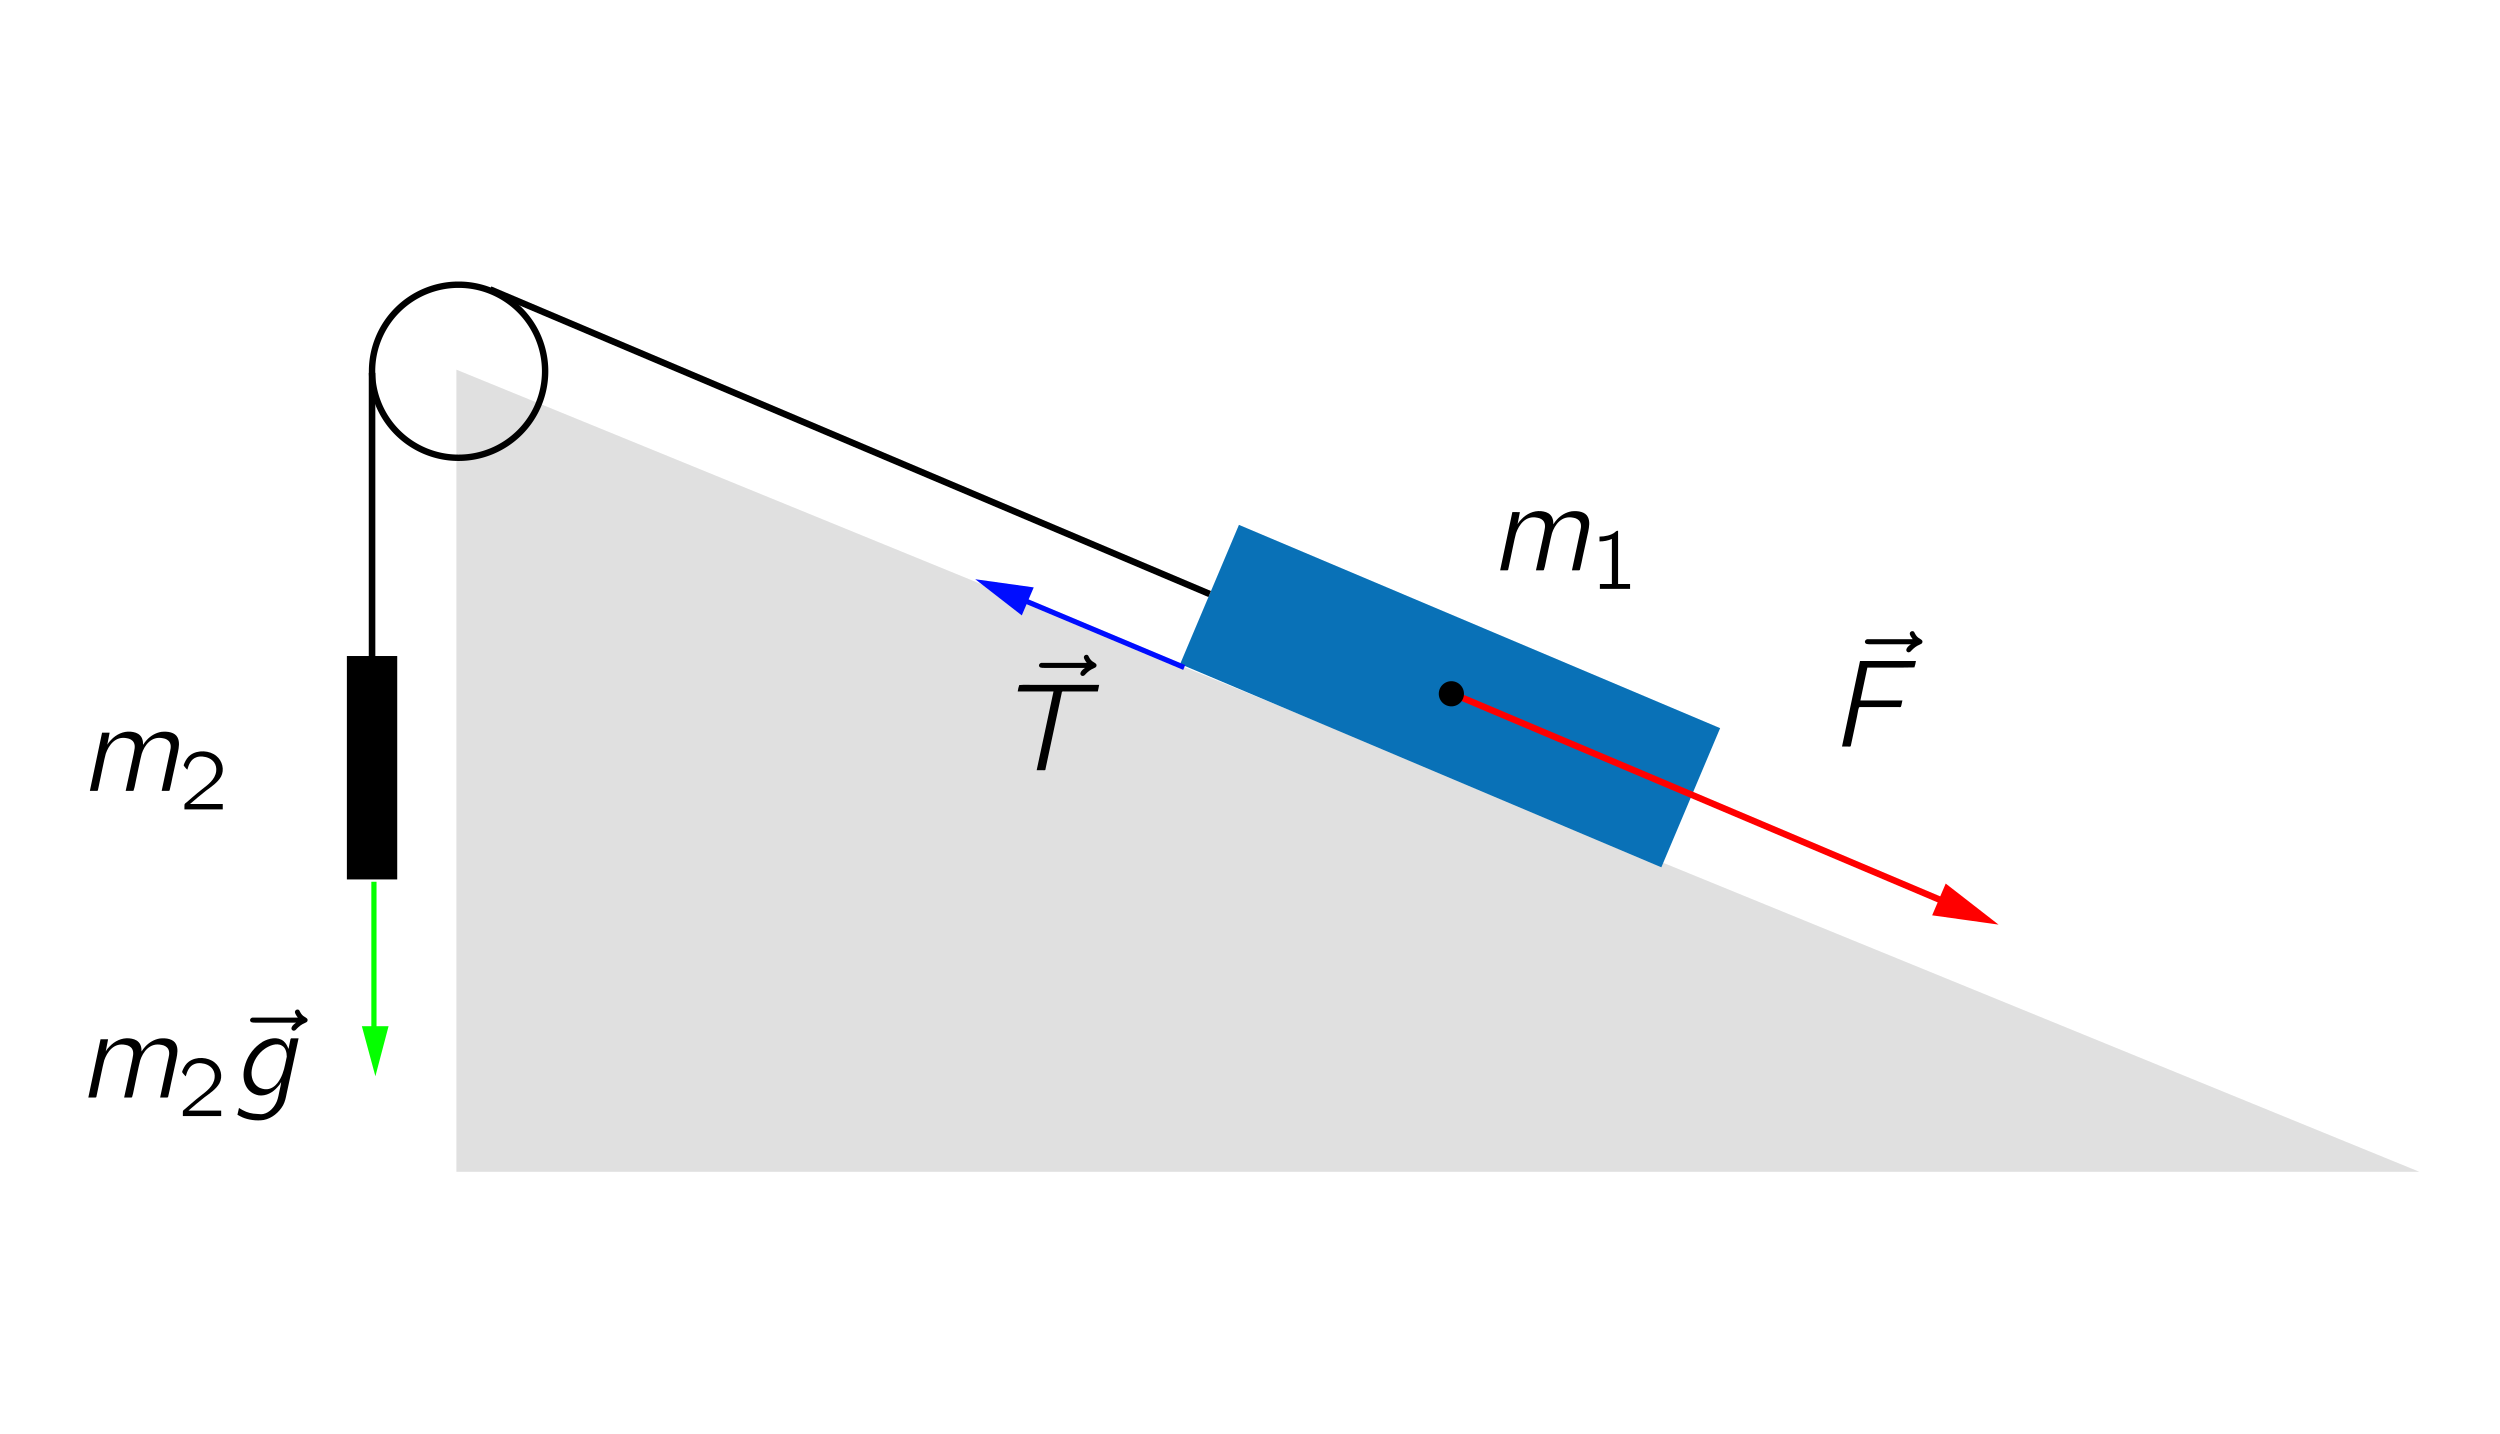 <?xml version="1.0" encoding="UTF-8" standalone="no"?>
<svg xmlns:inkscape="http://www.inkscape.org/namespaces/inkscape" xmlns:sodipodi="http://sodipodi.sourceforge.net/DTD/sodipodi-0.dtd" xmlns="http://www.w3.org/2000/svg" xmlns:svg="http://www.w3.org/2000/svg" xmlns:rdf="http://www.w3.org/1999/02/22-rdf-syntax-ns#" xmlns:cc="http://creativecommons.org/ns#" xmlns:dc="http://purl.org/dc/elements/1.1/" version="1.1" x="0px" y="0px" viewBox="0 0 794.476 455.705" xml:space="preserve" id="svg63" sodipodi:docname="130_zad7_odp.svg" inkscape:version="1.1.1 (3bf5ae0d25, 2021-09-20)"><defs id="defs67"><inkscape:path-effect effect="spiro" id="path-effect1758" is_visible="true" lpeversion="1"/><marker style="overflow:visible" id="marker1627" refX="0" refY="0" orient="auto" inkscape:stockid="Arrow1Mend" inkscape:isstock="true"><path transform="matrix(-0.4,0,0,-0.4,-4,0)" style="fill:#000000;fill-opacity:1;fill-rule:evenodd;stroke:#000000;stroke-width:1pt;stroke-opacity:1" d="M 0,0 5,-5 -12.5,0 5,5 Z" id="path1625"/></marker><inkscape:path-effect effect="spiro" id="path-effect1617" is_visible="true" lpeversion="1"/><inkscape:path-effect effect="spiro" id="path-effect1570" is_visible="true" lpeversion="1"/><inkscape:path-effect effect="spiro" id="path-effect1384" is_visible="true" lpeversion="1"/><inkscape:path-effect effect="spiro" id="path-effect1253" is_visible="true" lpeversion="1"/><inkscape:path-effect effect="spiro" id="path-effect909" is_visible="true" lpeversion="1"/><inkscape:path-effect effect="spiro" id="path-effect905" is_visible="true" lpeversion="1"/><marker style="overflow:visible" id="marker1263-7" refX="0" refY="0" orient="auto" inkscape:stockid="Arrow1Mend" inkscape:isstock="true"><path transform="matrix(-0.4,0,0,-0.4,-4,0)" style="fill:#000000;fill-opacity:1;fill-rule:evenodd;stroke:#000000;stroke-width:1pt;stroke-opacity:1" d="M 0,0 5,-5 -12.5,0 5,5 Z" id="path1261-1"/></marker><marker style="overflow:visible" id="marker1263-4" refX="0" refY="0" orient="auto" inkscape:stockid="Arrow1Mend" inkscape:isstock="true"><path transform="matrix(-0.4,0,0,-0.4,-4,0)" style="fill:#000000;fill-opacity:1;fill-rule:evenodd;stroke:#000000;stroke-width:1pt;stroke-opacity:1" d="M 0,0 5,-5 -12.5,0 5,5 Z" id="path1261-6"/></marker>
	
	
	
	
		
	
	
	
	
	
	
	
	
<g id="g2068">
      <symbol overflow="visible" id="symbol3785">
        <path style="stroke:none" d="" id="path1632"/>
      </symbol>
      <symbol overflow="visible" id="symbol6685">
        <path style="stroke:none" d="m 2.219,-3.734 0.188,-0.969 H 1.797 L 0.812,0 H 1.25 C 1.344,0 1.469,0.031 1.469,-0.094 1.484,-0.172 1.5,-0.234 1.516,-0.312 1.641,-0.891 2,-2.703 2.094,-3 2.328,-3.672 2.859,-4.453 3.812,-4.25 c 0.219,0.031 0.438,0.141 0.547,0.344 0.156,0.297 0.031,0.641 -0.016,0.953 L 3.703,0 H 4.156 C 4.25,0 4.359,0.031 4.359,-0.094 4.391,-0.172 4.391,-0.234 4.422,-0.312 4.547,-0.891 4.906,-2.703 5,-3 c 0.219,-0.672 0.766,-1.453 1.719,-1.25 0.219,0.031 0.438,0.141 0.547,0.344 0.156,0.297 0.031,0.641 -0.031,0.953 L 6.609,0 h 0.469 c 0.094,0 0.188,0.016 0.188,-0.109 0.062,-0.203 0.203,-0.938 0.203,-0.938 L 7.922,-3.125 C 8,-3.516 8.078,-3.953 7.891,-4.312 7.688,-4.719 7.125,-4.828 6.578,-4.766 6.125,-4.688 5.719,-4.453 5.406,-4.109 c -0.109,0.125 -0.219,0.25 -0.297,0.391 -0.016,-0.094 0,-0.172 -0.016,-0.266 C 5.062,-4.172 5,-4.344 4.875,-4.469 4.672,-4.688 4.391,-4.75 4.109,-4.781 3.5,-4.828 2.938,-4.562 2.516,-4.109 2.406,-4 2.297,-3.875 2.219,-3.734 Z m -0.016,0 c 0,0 0.016,0 0.016,0 0,0.016 -0.016,0.031 -0.016,0 z m 0,0" id="path8423"/>
      </symbol>
      <symbol overflow="visible" id="symbol8474">
        <path style="stroke:none" d="M 5.469,-6.453 H 2.047 c -0.078,0 -0.172,0 -0.25,0 -0.094,0.016 -0.172,0.094 -0.188,0.188 0,0.219 0.219,0.219 0.422,0.219 h 3.297 c -0.141,0.094 -0.297,0.219 -0.359,0.375 -0.047,0.109 0,0.234 0.109,0.266 0.141,0.047 0.234,-0.062 0.312,-0.156 0.188,-0.188 0.375,-0.344 0.641,-0.453 C 6.125,-6.062 6.234,-6.094 6.25,-6.203 6.297,-6.375 6.125,-6.438 6.016,-6.516 5.859,-6.594 5.734,-6.75 5.656,-6.906 5.609,-6.984 5.594,-7.062 5.516,-7.094 5.391,-7.141 5.25,-7.062 5.234,-6.922 5.219,-6.781 5.406,-6.531 5.469,-6.453 Z m 0,0" id="path2357"/>
      </symbol>
      <symbol overflow="visible" id="symbol4129">
        <path style="stroke:none" d="M 2.438,-6.906 0.984,0 H 1.469 C 1.531,0 1.625,0.016 1.672,-0.016 1.703,-0.047 1.703,-0.125 1.719,-0.172 1.891,-1.016 2.188,-2.391 2.188,-2.391 L 2.297,-2.969 C 2.328,-3.016 2.328,-3.141 2.375,-3.172 2.422,-3.203 2.516,-3.188 2.578,-3.188 h 2.969 c 0.047,0 0.141,0.016 0.188,-0.016 0.031,-0.031 0.094,-0.391 0.125,-0.516 H 2.469 L 3.031,-6.375 c 1.25,-0.016 2.594,0.016 3.797,-0.016 0.062,-0.156 0.094,-0.344 0.125,-0.516 z m 0,0" id="path3865"/>
      </symbol>
      <symbol overflow="visible" id="symbol5151">
        <path style="stroke:none" d="M 0.625,-6.359 H 3.516 L 2.156,0 h 0.5 C 2.703,0 2.797,0.016 2.844,-0.016 2.875,-0.047 2.875,-0.094 2.875,-0.125 c 0.25,-1.203 1.297,-6.078 1.297,-6.078 0,-0.047 0.016,-0.094 0.031,-0.125 C 4.25,-6.375 4.359,-6.359 4.406,-6.359 h 2.688 l 0.109,-0.531 H 2.234 C 1.75,-6.875 1.188,-6.922 0.75,-6.875 0.688,-6.719 0.656,-6.547 0.625,-6.359 Z m 0,0" id="path2809"/>
      </symbol>
      <symbol overflow="visible" id="symbol307">
        <path style="stroke:none" d="M 3.953,-1.25 C 3.938,-1.031 3.875,-0.812 3.828,-0.594 3.766,-0.297 3.719,0.016 3.609,0.297 3.422,0.75 3.031,1.219 2.516,1.328 2.359,1.359 2.219,1.344 2.062,1.328 1.562,1.312 1.219,1.219 0.844,1.016 0.75,0.969 0.641,0.891 0.547,0.844 l -0.125,0.547 C 0.562,1.469 0.703,1.547 0.844,1.609 1.281,1.797 1.969,1.906 2.547,1.812 3.203,1.688 3.781,1.203 4.109,0.625 4.266,0.328 4.328,0.031 4.391,-0.297 4.469,-0.609 5.25,-4.312 5.359,-4.781 c -0.219,0 -0.422,0 -0.609,0 l -0.047,0.078 -0.156,0.781 C 4.438,-4.172 4.375,-4.344 4.156,-4.547 3.672,-4.953 2.953,-4.781 2.453,-4.5 L 2.188,-4.312 C 1.594,-3.859 1.172,-3.203 1,-2.484 c -0.281,1.172 0.156,2.125 1.156,2.312 0.594,0.062 1.125,-0.234 1.5,-0.672 0.109,-0.109 0.219,-0.25 0.297,-0.406 z m 0.062,-2.938 c 0.281,0.156 0.391,0.516 0.391,0.891 -0.016,0.062 -0.094,0.469 -0.125,0.594 -0.109,0.547 -0.281,1.094 -0.625,1.531 -0.203,0.266 -0.5,0.469 -0.828,0.5 -0.25,0.031 -0.5,-0.062 -0.672,-0.141 C 1.672,-1.094 1.5,-1.688 1.578,-2.219 c 0.094,-0.688 0.5,-1.344 1.078,-1.734 0.328,-0.219 0.922,-0.5 1.359,-0.234 z m -0.062,2.938 c 0,0 0.016,0 0.016,0 0,0 -0.016,0.016 -0.016,0 z m 0,0" id="path5552"/>
      </symbol>
      <symbol overflow="visible" id="symbol4677">
        <path style="stroke:none" d="" id="path2917"/>
      </symbol>
      <symbol overflow="visible" id="symbol550">
        <path style="stroke:none" d="m 0.781,-4.219 v 0.391 c 0.344,0 0.688,-0.062 1,-0.203 v 3.641 H 0.812 V 0 H 3.25 V -0.391 H 2.281 V -4.688 c -0.031,0 -0.094,0 -0.125,0.016 C 2.109,-4.656 2.062,-4.594 2.016,-4.562 1.734,-4.328 1.219,-4.219 0.781,-4.219 Z m 0,0" id="path8244"/>
      </symbol>
      <symbol overflow="visible" id="symbol8404">
        <path style="stroke:none" d="m 0.625,-3.203 c 0.109,-0.406 0.281,-0.844 0.719,-1 0.156,-0.062 0.328,-0.078 0.516,-0.062 0.359,0.031 0.719,0.172 0.938,0.484 0.141,0.203 0.188,0.453 0.156,0.703 C 2.875,-2.406 2.281,-1.984 1.797,-1.609 1.406,-1.312 0.594,-0.594 0.594,-0.594 l -0.141,0.109 c -0.062,0.078 -0.062,0.062 -0.062,0.219 V 0 h 3.094 V -0.438 H 0.844 c 0.266,-0.234 1.062,-0.906 1.297,-1.078 0.438,-0.328 0.922,-0.641 1.203,-1.125 0.297,-0.562 0.109,-1.281 -0.375,-1.672 -0.531,-0.453 -1.5,-0.516 -2.094,-0.078 -0.219,0.156 -0.375,0.406 -0.484,0.656 -0.016,0.062 -0.062,0.125 -0.062,0.188 0.016,0.031 0.062,0.062 0.078,0.109 0.062,0.078 0.141,0.172 0.219,0.234 z m 0,0" id="path1360"/>
      </symbol>
    </g>
  

    
    
    
    
    
    
    
    
    
    
    
    
  
		
	
			
			
		</defs><sodipodi:namedview pagecolor="#ffffff" bordercolor="#666666" borderopacity="1" objecttolerance="10" gridtolerance="10" guidetolerance="10" inkscape:pageopacity="0" inkscape:pageshadow="2" inkscape:window-width="1280" inkscape:window-height="740" id="namedview65" showgrid="false" inkscape:zoom="0.52519164" inkscape:cx="443.64758" inkscape:cy="310.3629" inkscape:window-x="0" inkscape:window-y="0" inkscape:window-maximized="1" inkscape:current-layer="svg63" inkscape:pagecheckerboard="0"/>
<style type="text/css" id="style2">
	.st0{fill-rule:evenodd;clip-rule:evenodd;fill:#FFFFFF;}
	.st1{fill:#E0E0E0;}
	.st2{fill:none;stroke:#000000;stroke-miterlimit:10;}
	.st3{fill-rule:evenodd;clip-rule:evenodd;fill:#0971B7;}
	.st4{fill:none;stroke:#000000;stroke-width:2.087;stroke-miterlimit:10;}
	.st5{fill:none;stroke:#000000;stroke-width:2.037;stroke-miterlimit:10;}
	.st6{fill-rule:evenodd;clip-rule:evenodd;fill:none;stroke:#000000;stroke-width:2.087;stroke-miterlimit:10;}
	.st7{fill-rule:evenodd;clip-rule:evenodd;}
</style>



<g id="tlo" transform="translate(52.233,1.477)">
</g><g id="rysunek" transform="translate(52.233,1.477)">
</g><path id="rect6" style="clip-rule:evenodd;fill:#ffffff;fill-rule:evenodd;stroke-width:1.049" class="st0" d="M 0,0 H 794.476 V 455.705 H 0 Z"/><path id="polygon8" class="st1" style="fill:#e0e0e0;stroke-width:1" d="M 145.033,372.377 V 117.477 l 623.8,254.9 z"/><path id="rect28" style="clip-rule:evenodd;fill:#0971b7;fill-rule:evenodd;stroke-width:1" class="st3" d="m 393.722,166.796 152.919,64.607 -18.682,44.218 -152.919,-64.607 z"/><path id="line30" style="fill:#ff0000;stroke:#ff0000;stroke-width:2.087;stroke-miterlimit:10" class="st4" d="m 461.233,220.277 158.4,67"/><g id="g34" style="fill:#ff0000;fill-opacity:1;stroke:#ff0000;stroke-opacity:1" transform="translate(52.233,1.477)">
				<path id="polygon32" d="m 566.3,280.1 -3.8,8.9 18.6,2.6 z"/>
			</g><path id="line46" class="st4" style="fill:none;stroke:#000000;stroke-width:2.087;stroke-miterlimit:10" d="m 155.733,91.977 228.7,96.8"/><path id="circle54" class="st5" style="fill:none;stroke:#000000;stroke-width:2.037;stroke-miterlimit:10" d="m 173.233,117.977 a 27.5,27.5 0 0 1 -27.5,27.5 27.5,27.5 0 0 1 -27.5,-27.5 27.5,27.5 0 0 1 27.5,-27.5 27.5,27.5 0 0 1 27.5,27.5 z"/><path id="line56" class="st6" style="clip-rule:evenodd;fill:none;fill-rule:evenodd;stroke:#000000;stroke-width:2.087;stroke-miterlimit:10" d="M 118.233,237.477 V 118.477"/><path id="rect58" class="st7" style="clip-rule:evenodd;fill-rule:evenodd;stroke-width:1" d="m 110.233,208.477 h 16 v 71 h -16 z"/><path id="circle60" class="st7" style="clip-rule:evenodd;fill-rule:evenodd;stroke-width:1" d="m 465.233,220.477 a 4,4 0 0 1 -4,4 4,4 0 0 1 -4,-4 4,4 0 0 1 4,-4 4,4 0 0 1 4,4 z"/><g id="g18861" transform="translate(57.099,27.138)"><path style="fill:none;stroke:#05ff00;stroke-width:1.65;stroke-linecap:butt;stroke-linejoin:miter;stroke-miterlimit:4;stroke-dasharray:none;stroke-opacity:1" d="m 61.733,253.076 v 46.208" id="path907"/><g id="g34-7" style="fill:#05ff00;fill-opacity:1;stroke:none;stroke-opacity:1" transform="matrix(0.344,0.807,-0.807,0.344,97.619,-254.373)"><path id="polygon32-5" d="m 566.3,280.1 -3.8,8.9 18.6,2.6 z"/></g></g><g id="g18856" transform="translate(59.099,29.138)"><g id="g34-3" style="fill:#000dff;fill-opacity:1;stroke:none;stroke-opacity:1" transform="rotate(180,415.957,223.266)"><path id="polygon32-6" d="m 581.1,291.6 -14.8,-11.5 -3.8,8.9 z"/></g><path style="fill:#000dff;fill-opacity:1;stroke:#000dff;stroke-width:1.66;stroke-linecap:butt;stroke-linejoin:miter;stroke-miterlimit:4;stroke-dasharray:none;stroke-opacity:1" d="M 317.233,182.979 264.45,160.845" id="path1615"/></g><g id="g1554" transform="translate(11.099,231.137)"><g style="fill:#000000;fill-opacity:1" id="g8155" transform="matrix(3.936,0,0,3.936,100.618,-372.492)">
      <g id="use7292" transform="translate(91.925,81.963)">
        <path style="stroke:none" d="m 2.219,-3.734 0.188,-0.969 H 1.797 L 0.812,0 H 1.25 C 1.344,0 1.469,0.031 1.469,-0.094 1.484,-0.172 1.5,-0.234 1.516,-0.312 1.641,-0.891 2,-2.703 2.094,-3 2.328,-3.672 2.859,-4.453 3.812,-4.25 c 0.219,0.031 0.438,0.141 0.547,0.344 0.156,0.297 0.031,0.641 -0.016,0.953 L 3.703,0 H 4.156 C 4.25,0 4.359,0.031 4.359,-0.094 4.391,-0.172 4.391,-0.234 4.422,-0.312 4.547,-0.891 4.906,-2.703 5,-3 c 0.219,-0.672 0.766,-1.453 1.719,-1.25 0.219,0.031 0.438,0.141 0.547,0.344 0.156,0.297 0.031,0.641 -0.031,0.953 L 6.609,0 h 0.469 c 0.094,0 0.188,0.016 0.188,-0.109 0.062,-0.203 0.203,-0.938 0.203,-0.938 L 7.922,-3.125 C 8,-3.516 8.078,-3.953 7.891,-4.312 7.688,-4.719 7.125,-4.828 6.578,-4.766 6.125,-4.688 5.719,-4.453 5.406,-4.109 c -0.109,0.125 -0.219,0.25 -0.297,0.391 -0.016,-0.094 0,-0.172 -0.016,-0.266 C 5.062,-4.172 5,-4.344 4.875,-4.469 4.672,-4.688 4.391,-4.75 4.109,-4.781 3.5,-4.828 2.938,-4.562 2.516,-4.109 2.406,-4 2.297,-3.875 2.219,-3.734 Z m -0.016,0 c 0,0 0.016,0 0.016,0 0,0.016 -0.016,0.031 -0.016,0 z m 0,0" id="path18903"/>
      </g>
    </g><g style="fill:#000000;fill-opacity:1" id="g2547" transform="matrix(3.936,0,0,3.936,100.618,-372.492)">
      <g id="use458" transform="translate(99.978,83.457)">
        <path style="stroke:none" d="m 0.781,-4.219 v 0.391 c 0.344,0 0.688,-0.062 1,-0.203 v 3.641 H 0.812 V 0 H 3.25 V -0.391 H 2.281 V -4.688 c -0.031,0 -0.094,0 -0.125,0.016 C 2.109,-4.656 2.062,-4.594 2.016,-4.562 1.734,-4.328 1.219,-4.219 0.781,-4.219 Z m 0,0" id="path18907"/>
      </g>
    </g></g><g id="g1560" transform="translate(57.099,287.137)"><g style="fill:#000000;fill-opacity:1" id="g6520" transform="matrix(3.936,0,0,3.936,100.618,-372.492)">
      <g id="use5744" transform="translate(108.891,79.749)">
        <path style="stroke:none" d="M 5.469,-6.453 H 2.047 c -0.078,0 -0.172,0 -0.25,0 -0.094,0.016 -0.172,0.094 -0.188,0.188 0,0.219 0.219,0.219 0.422,0.219 h 3.297 c -0.141,0.094 -0.297,0.219 -0.359,0.375 -0.047,0.109 0,0.234 0.109,0.266 0.141,0.047 0.234,-0.062 0.312,-0.156 0.188,-0.188 0.375,-0.344 0.641,-0.453 C 6.125,-6.062 6.234,-6.094 6.25,-6.203 6.297,-6.375 6.125,-6.438 6.016,-6.516 5.859,-6.594 5.734,-6.75 5.656,-6.906 5.609,-6.984 5.594,-7.062 5.516,-7.094 5.391,-7.141 5.25,-7.062 5.234,-6.922 5.219,-6.781 5.406,-6.531 5.469,-6.453 Z m 0,0" id="path18895"/>
      </g>
    </g><g style="fill:#000000;fill-opacity:1" id="g4507" transform="matrix(3.936,0,0,3.936,100.618,-372.492)">
      <g id="use7785" transform="translate(107.668,81.963)">
        <path style="stroke:none" d="M 2.438,-6.906 0.984,0 H 1.469 C 1.531,0 1.625,0.016 1.672,-0.016 1.703,-0.047 1.703,-0.125 1.719,-0.172 1.891,-1.016 2.188,-2.391 2.188,-2.391 L 2.297,-2.969 C 2.328,-3.016 2.328,-3.141 2.375,-3.172 2.422,-3.203 2.516,-3.188 2.578,-3.188 h 2.969 c 0.047,0 0.141,0.016 0.188,-0.016 0.031,-0.031 0.094,-0.391 0.125,-0.516 H 2.469 L 3.031,-6.375 c 1.25,-0.016 2.594,0.016 3.797,-0.016 0.062,-0.156 0.094,-0.344 0.125,-0.516 z m 0,0" id="path18899"/>
      </g>
    </g></g><g id="g1566" transform="translate(-245.061,294.65)"><g style="fill:#000000;fill-opacity:1" id="g3050" transform="matrix(3.936,0,0,3.936,100.618,-372.492)">
      <g id="use9685" transform="translate(118.975,79.749)">
        <path style="stroke:none" d="M 5.469,-6.453 H 2.047 c -0.078,0 -0.172,0 -0.25,0 -0.094,0.016 -0.172,0.094 -0.188,0.188 0,0.219 0.219,0.219 0.422,0.219 h 3.297 c -0.141,0.094 -0.297,0.219 -0.359,0.375 -0.047,0.109 0,0.234 0.109,0.266 0.141,0.047 0.234,-0.062 0.312,-0.156 0.188,-0.188 0.375,-0.344 0.641,-0.453 C 6.125,-6.062 6.234,-6.094 6.25,-6.203 6.297,-6.375 6.125,-6.438 6.016,-6.516 5.859,-6.594 5.734,-6.75 5.656,-6.906 5.609,-6.984 5.594,-7.062 5.516,-7.094 5.391,-7.141 5.25,-7.062 5.234,-6.922 5.219,-6.781 5.406,-6.531 5.469,-6.453 Z m 0,0" id="path18887"/>
      </g>
    </g><g style="fill:#000000;fill-opacity:1" id="g4465" transform="matrix(3.936,0,0,3.936,100.618,-372.492)">
      <g id="use8923" transform="translate(118.242,81.963)">
        <path style="stroke:none" d="M 0.625,-6.359 H 3.516 L 2.156,0 h 0.5 C 2.703,0 2.797,0.016 2.844,-0.016 2.875,-0.047 2.875,-0.094 2.875,-0.125 c 0.25,-1.203 1.297,-6.078 1.297,-6.078 0,-0.047 0.016,-0.094 0.031,-0.125 C 4.25,-6.375 4.359,-6.359 4.406,-6.359 h 2.688 l 0.109,-0.531 H 2.234 C 1.75,-6.875 1.188,-6.922 0.75,-6.875 0.688,-6.719 0.656,-6.547 0.625,-6.359 Z m 0,0" id="path18891"/>
      </g>
    </g></g><g id="g1572" transform="translate(-582.987,301.223)"><g style="fill:#000000;fill-opacity:1" id="g8371" transform="matrix(3.936,0,0,3.936,100.618,-372.492)">
      <g id="use4257" transform="translate(128.997,81.963)">
        <path style="stroke:none" d="m 2.219,-3.734 0.188,-0.969 H 1.797 L 0.812,0 H 1.25 C 1.344,0 1.469,0.031 1.469,-0.094 1.484,-0.172 1.5,-0.234 1.516,-0.312 1.641,-0.891 2,-2.703 2.094,-3 2.328,-3.672 2.859,-4.453 3.812,-4.25 c 0.219,0.031 0.438,0.141 0.547,0.344 0.156,0.297 0.031,0.641 -0.016,0.953 L 3.703,0 H 4.156 C 4.25,0 4.359,0.031 4.359,-0.094 4.391,-0.172 4.391,-0.234 4.422,-0.312 4.547,-0.891 4.906,-2.703 5,-3 c 0.219,-0.672 0.766,-1.453 1.719,-1.25 0.219,0.031 0.438,0.141 0.547,0.344 0.156,0.297 0.031,0.641 -0.031,0.953 L 6.609,0 h 0.469 c 0.094,0 0.188,0.016 0.188,-0.109 0.062,-0.203 0.203,-0.938 0.203,-0.938 L 7.922,-3.125 C 8,-3.516 8.078,-3.953 7.891,-4.312 7.688,-4.719 7.125,-4.828 6.578,-4.766 6.125,-4.688 5.719,-4.453 5.406,-4.109 c -0.109,0.125 -0.219,0.25 -0.297,0.391 -0.016,-0.094 0,-0.172 -0.016,-0.266 C 5.062,-4.172 5,-4.344 4.875,-4.469 4.672,-4.688 4.391,-4.75 4.109,-4.781 3.5,-4.828 2.938,-4.562 2.516,-4.109 2.406,-4 2.297,-3.875 2.219,-3.734 Z m -0.016,0 c 0,0 0.016,0 0.016,0 0,0.016 -0.016,0.031 -0.016,0 z m 0,0" id="path18879"/>
      </g>
    </g><g style="fill:#000000;fill-opacity:1" id="g3353" transform="matrix(3.936,0,0,3.936,100.618,-372.492)">
      <g id="use2519" transform="translate(137.053,83.457)">
        <path style="stroke:none" d="m 0.625,-3.203 c 0.109,-0.406 0.281,-0.844 0.719,-1 0.156,-0.062 0.328,-0.078 0.516,-0.062 0.359,0.031 0.719,0.172 0.938,0.484 0.141,0.203 0.188,0.453 0.156,0.703 C 2.875,-2.406 2.281,-1.984 1.797,-1.609 1.406,-1.312 0.594,-0.594 0.594,-0.594 l -0.141,0.109 c -0.062,0.078 -0.062,0.062 -0.062,0.219 V 0 h 3.094 V -0.438 H 0.844 c 0.266,-0.234 1.062,-0.906 1.297,-1.078 0.438,-0.328 0.922,-0.641 1.203,-1.125 0.297,-0.562 0.109,-1.281 -0.375,-1.672 -0.531,-0.453 -1.5,-0.516 -2.094,-0.078 -0.219,0.156 -0.375,0.406 -0.484,0.656 -0.016,0.062 -0.062,0.125 -0.062,0.188 0.016,0.031 0.062,0.062 0.078,0.109 0.062,0.078 0.141,0.172 0.219,0.234 z m 0,0" id="path18883"/>
      </g>
    </g></g><g id="g1582" transform="translate(-645.452,398.67)"><g style="fill:#000000;fill-opacity:1" id="g6668" transform="matrix(3.936,0,0,3.936,100.618,-372.492)">
      <g id="use8229" transform="translate(144.743,81.963)">
        <path style="stroke:none" d="m 2.219,-3.734 0.188,-0.969 H 1.797 L 0.812,0 H 1.25 C 1.344,0 1.469,0.031 1.469,-0.094 1.484,-0.172 1.5,-0.234 1.516,-0.312 1.641,-0.891 2,-2.703 2.094,-3 2.328,-3.672 2.859,-4.453 3.812,-4.25 c 0.219,0.031 0.438,0.141 0.547,0.344 0.156,0.297 0.031,0.641 -0.016,0.953 L 3.703,0 H 4.156 C 4.25,0 4.359,0.031 4.359,-0.094 4.391,-0.172 4.391,-0.234 4.422,-0.312 4.547,-0.891 4.906,-2.703 5,-3 c 0.219,-0.672 0.766,-1.453 1.719,-1.25 0.219,0.031 0.438,0.141 0.547,0.344 0.156,0.297 0.031,0.641 -0.031,0.953 L 6.609,0 h 0.469 c 0.094,0 0.188,0.016 0.188,-0.109 0.062,-0.203 0.203,-0.938 0.203,-0.938 L 7.922,-3.125 C 8,-3.516 8.078,-3.953 7.891,-4.312 7.688,-4.719 7.125,-4.828 6.578,-4.766 6.125,-4.688 5.719,-4.453 5.406,-4.109 c -0.109,0.125 -0.219,0.25 -0.297,0.391 -0.016,-0.094 0,-0.172 -0.016,-0.266 C 5.062,-4.172 5,-4.344 4.875,-4.469 4.672,-4.688 4.391,-4.75 4.109,-4.781 3.5,-4.828 2.938,-4.562 2.516,-4.109 2.406,-4 2.297,-3.875 2.219,-3.734 Z m -0.016,0 c 0,0 0.016,0 0.016,0 0,0.016 -0.016,0.031 -0.016,0 z m 0,0" id="path18863"/>
      </g>
    </g><g style="fill:#000000;fill-opacity:1" id="g8436" transform="matrix(3.936,0,0,3.936,100.618,-372.492)">
      <g id="use5040" transform="translate(152.796,83.457)">
        <path style="stroke:none" d="m 0.625,-3.203 c 0.109,-0.406 0.281,-0.844 0.719,-1 0.156,-0.062 0.328,-0.078 0.516,-0.062 0.359,0.031 0.719,0.172 0.938,0.484 0.141,0.203 0.188,0.453 0.156,0.703 C 2.875,-2.406 2.281,-1.984 1.797,-1.609 1.406,-1.312 0.594,-0.594 0.594,-0.594 l -0.141,0.109 c -0.062,0.078 -0.062,0.062 -0.062,0.219 V 0 h 3.094 V -0.438 H 0.844 c 0.266,-0.234 1.062,-0.906 1.297,-1.078 0.438,-0.328 0.922,-0.641 1.203,-1.125 0.297,-0.562 0.109,-1.281 -0.375,-1.672 -0.531,-0.453 -1.5,-0.516 -2.094,-0.078 -0.219,0.156 -0.375,0.406 -0.484,0.656 -0.016,0.062 -0.062,0.125 -0.062,0.188 0.016,0.031 0.062,0.062 0.078,0.109 0.062,0.078 0.141,0.172 0.219,0.234 z m 0,0" id="path18867"/>
      </g>
    </g><g style="fill:#000000;fill-opacity:1" id="g6763" transform="matrix(3.936,0,0,3.936,100.618,-372.492)">
      <g id="use5982" transform="translate(157.002,81.963)">
        <path style="stroke:none" d="M 5.469,-6.453 H 2.047 c -0.078,0 -0.172,0 -0.25,0 -0.094,0.016 -0.172,0.094 -0.188,0.188 0,0.219 0.219,0.219 0.422,0.219 h 3.297 c -0.141,0.094 -0.297,0.219 -0.359,0.375 -0.047,0.109 0,0.234 0.109,0.266 0.141,0.047 0.234,-0.062 0.312,-0.156 0.188,-0.188 0.375,-0.344 0.641,-0.453 C 6.125,-6.062 6.234,-6.094 6.25,-6.203 6.297,-6.375 6.125,-6.438 6.016,-6.516 5.859,-6.594 5.734,-6.75 5.656,-6.906 5.609,-6.984 5.594,-7.062 5.516,-7.094 5.391,-7.141 5.25,-7.062 5.234,-6.922 5.219,-6.781 5.406,-6.531 5.469,-6.453 Z m 0,0" id="path18871"/>
      </g>
    </g><g style="fill:#000000;fill-opacity:1" id="g2049" transform="matrix(3.936,0,0,3.936,100.618,-372.492)">
      <g id="use5699" transform="translate(157.171,81.963)">
        <path style="stroke:none" d="M 3.953,-1.25 C 3.938,-1.031 3.875,-0.812 3.828,-0.594 3.766,-0.297 3.719,0.016 3.609,0.297 3.422,0.75 3.031,1.219 2.516,1.328 2.359,1.359 2.219,1.344 2.062,1.328 1.562,1.312 1.219,1.219 0.844,1.016 0.75,0.969 0.641,0.891 0.547,0.844 l -0.125,0.547 C 0.562,1.469 0.703,1.547 0.844,1.609 1.281,1.797 1.969,1.906 2.547,1.812 3.203,1.688 3.781,1.203 4.109,0.625 4.266,0.328 4.328,0.031 4.391,-0.297 4.469,-0.609 5.25,-4.312 5.359,-4.781 c -0.219,0 -0.422,0 -0.609,0 l -0.047,0.078 -0.156,0.781 C 4.438,-4.172 4.375,-4.344 4.156,-4.547 3.672,-4.953 2.953,-4.781 2.453,-4.5 L 2.188,-4.312 C 1.594,-3.859 1.172,-3.203 1,-2.484 c -0.281,1.172 0.156,2.125 1.156,2.312 0.594,0.062 1.125,-0.234 1.5,-0.672 0.109,-0.109 0.219,-0.25 0.297,-0.406 z m 0.062,-2.938 c 0.281,0.156 0.391,0.516 0.391,0.891 -0.016,0.062 -0.094,0.469 -0.125,0.594 -0.109,0.547 -0.281,1.094 -0.625,1.531 -0.203,0.266 -0.5,0.469 -0.828,0.5 -0.25,0.031 -0.5,-0.062 -0.672,-0.141 C 1.672,-1.094 1.5,-1.688 1.578,-2.219 c 0.094,-0.688 0.5,-1.344 1.078,-1.734 0.328,-0.219 0.922,-0.5 1.359,-0.234 z m -0.062,2.938 c 0,0 0.016,0 0.016,0 0,0 -0.016,0.016 -0.016,0 z m 0,0" id="path18875"/>
      </g>
    </g></g></svg>
